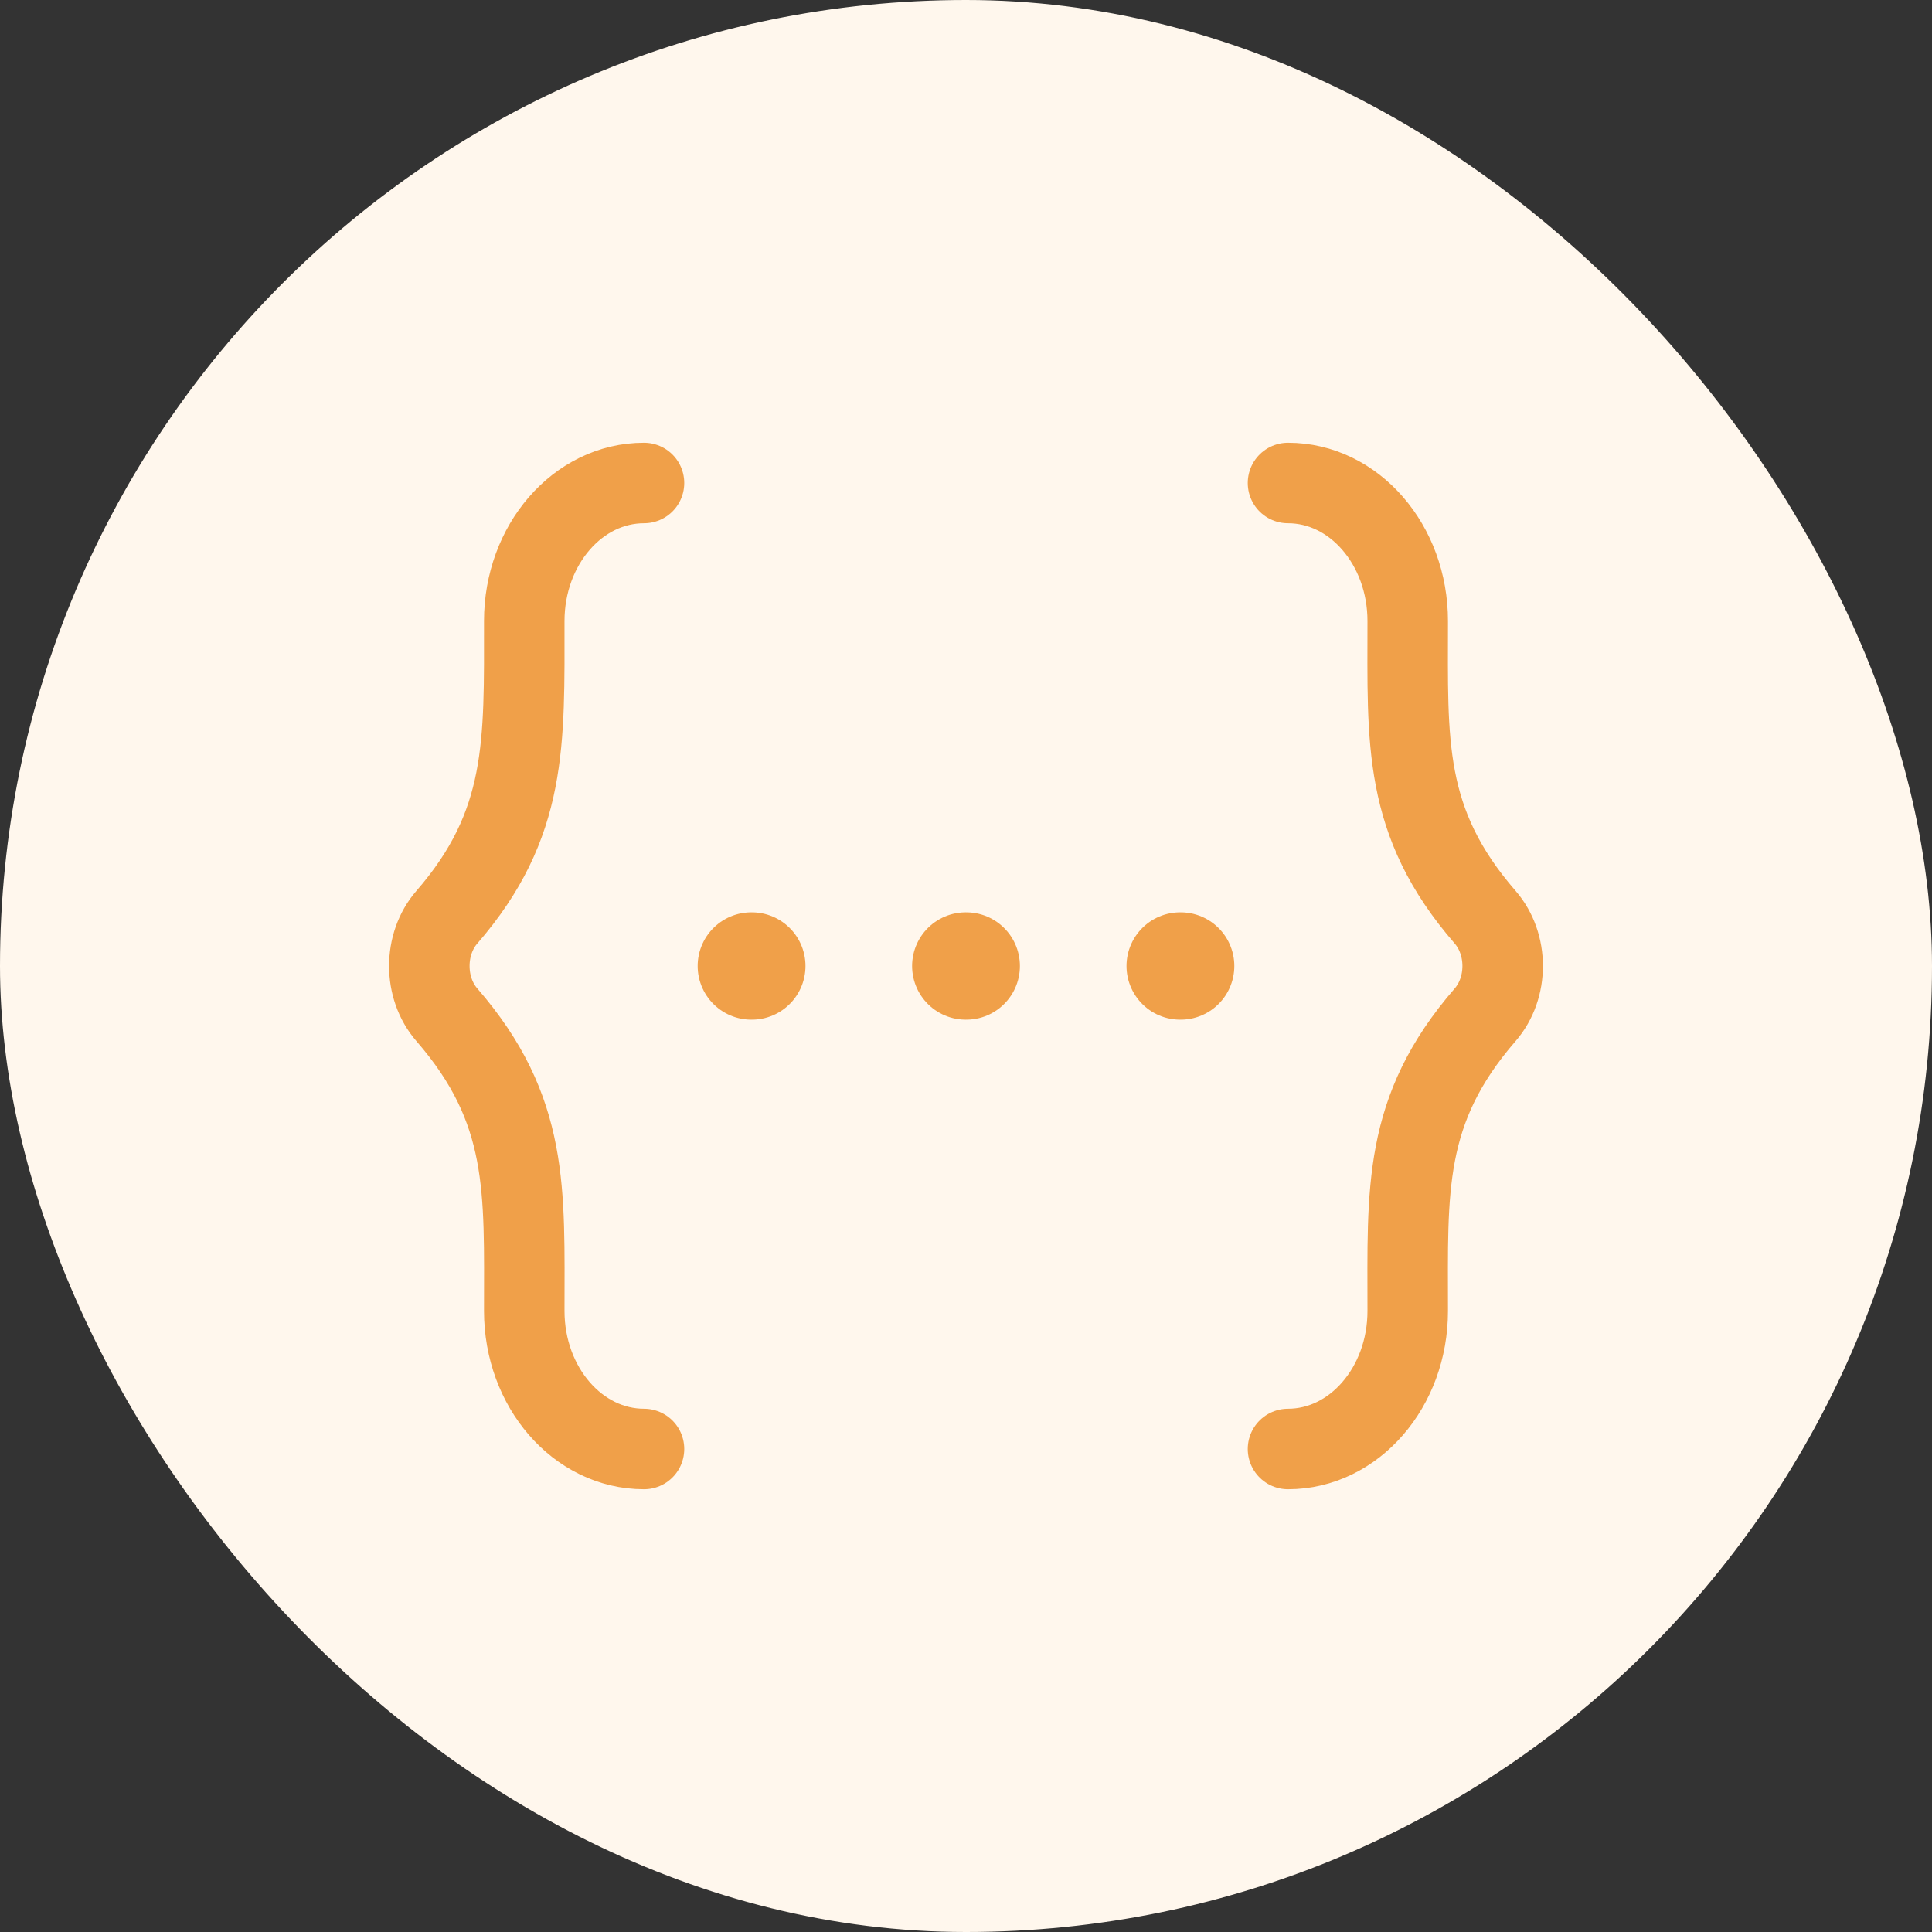 <svg xmlns="http://www.w3.org/2000/svg" width="96" height="96" viewBox="0 0 96 96" fill="none"><rect x="0" y="0" width="96" height="96" fill="#333333" stroke="none"/><rect width="96" height="96" rx="48" fill="#FFF7ED"></rect><path d="M37.333 48H37.357M47.988 48H48.012M58.642 48H58.666" stroke="#F0A049" stroke-width="5.333" stroke-linecap="round" stroke-linejoin="round"></path><path d="M64 72C67.286 72 69.949 68.93 69.949 65.143C69.949 59.149 69.683 55.164 73.796 50.424C74.957 49.085 74.957 46.914 73.796 45.575C69.683 40.836 69.949 36.851 69.949 30.857C69.949 27.07 67.286 24 64 24" stroke="#F0A049" stroke-width="4" stroke-linecap="round" stroke-linejoin="round"></path><path d="M32 72C28.714 72 26.05 68.93 26.05 65.143C26.05 59.149 26.316 55.164 22.204 50.424C21.043 49.085 21.043 46.914 22.204 45.575C26.226 40.94 26.05 36.907 26.05 30.857C26.05 27.07 28.714 24 32 24" stroke="#F0A049" stroke-width="4" stroke-linecap="round" stroke-linejoin="round"></path></svg>